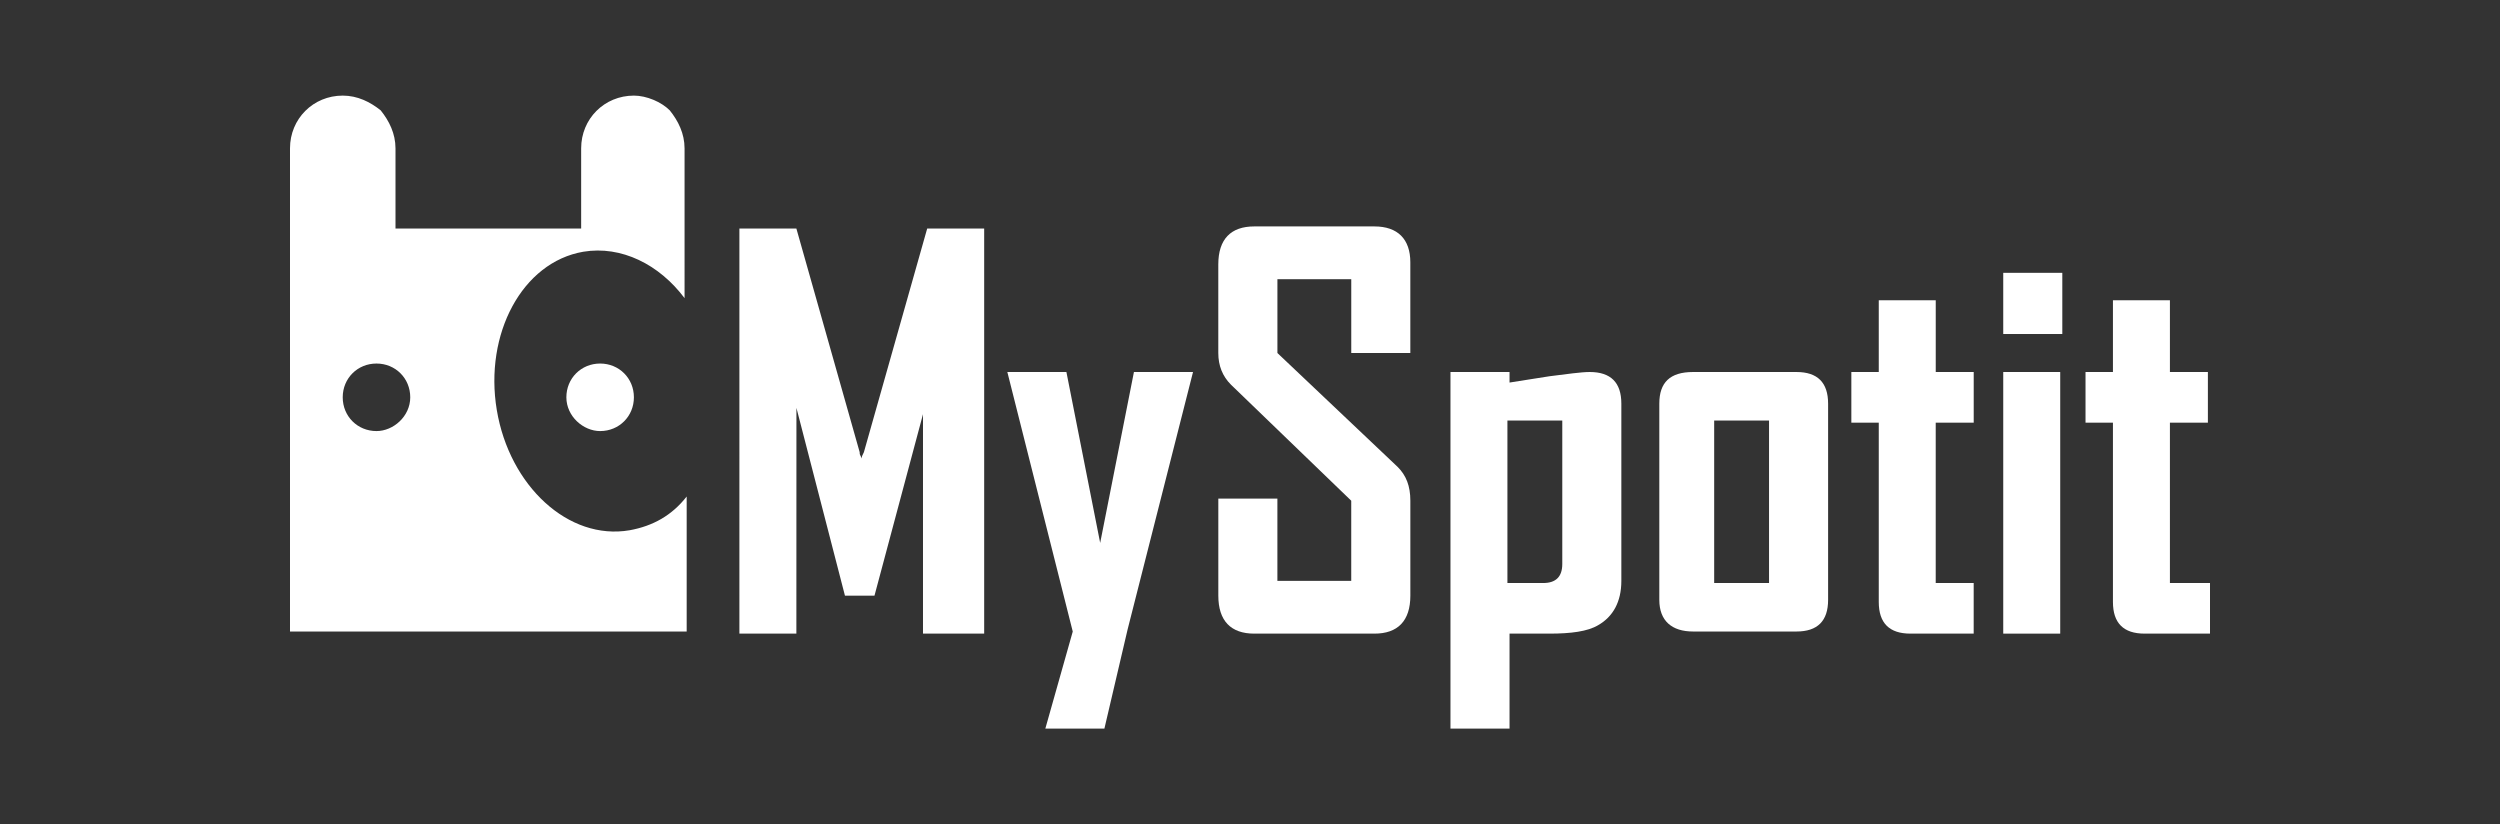 <?xml version="1.0" encoding="utf-8"?>
<!-- Generator: Adobe Illustrator 24.0.0, SVG Export Plug-In . SVG Version: 6.00 Build 0)  -->
<svg version="1.1" id="Layer_1" xmlns="http://www.w3.org/2000/svg" xmlns:xlink="http://www.w3.org/1999/xlink" x="0px" y="0px"
	 viewBox="0 0 91 30" enable-background="new 0 0 91 30" xml:space="preserve">
<rect x="0" y="0" width="91" height="30" fill="#333333" stroke="none"/>
<path fill="#FFFFFF" d="M22.921,19.301c-2.227,0.384-4.378-1.613-4.838-4.378c-0.461-2.765,0.922-5.376,3.149-5.76
	c1.382-0.23,2.765,0.461,3.686,1.69V5.4c0-0.538-0.23-0.998-0.538-1.382C24.073,3.71,23.535,3.48,23.074,3.48
	c-1.075,0-1.92,0.845-1.92,1.92v2.918h-6.758V5.4c0-0.538-0.23-0.998-0.538-1.382C13.474,3.71,13.013,3.48,12.476,3.48
	c-1.075,0-1.92,0.845-1.92,1.92c0,1.69,0,3.917,0,3.917v13.671h14.439v-4.915C24.457,18.763,23.765,19.147,22.921,19.301z
	 M13.704,15.691c-0.691,0-1.229-0.538-1.229-1.229s0.538-1.229,1.229-1.229s1.229,0.538,1.229,1.229
	C14.933,15.154,14.319,15.691,13.704,15.691z"/>
<path fill="#FFFFFF" d="M21.845,15.691c0.691,0,1.229-0.538,1.229-1.229c0-0.691-0.538-1.229-1.229-1.229
	c-0.691,0-1.229,0.538-1.229,1.229C20.616,15.154,21.231,15.691,21.845,15.691z"/>
<path fill="#FFFFFF" d="M28.988,23.064h-2.074V8.318h2.074l2.304,8.141c0,0.077,0,0.077,0.077,0.23c0-0.077,0-0.077,0.077-0.23
	l2.304-8.141h2.074v14.746h-2.227v-7.296c0-0.384,0-0.384,0-0.691l-1.766,6.605h-1.075l-1.766-6.835"/>
<path fill="#FFFFFF" d="M43.426,13.541l-2.381,9.37l-0.845,3.61h-2.15l0.998-3.533l-2.381-9.447h2.15l1.229,6.221l1.229-6.221
	H43.426z"/>
<path fill="#FFFFFF" d="M51.337,21.682c0,0.922-0.461,1.382-1.306,1.382h-4.378c-0.845,0-1.306-0.461-1.306-1.382v-3.533h2.15v2.995
	h2.688v-2.918l-4.378-4.224c-0.307-0.307-0.461-0.691-0.461-1.152V9.624c0-0.922,0.461-1.382,1.306-1.382h4.378
	c0.845,0,1.306,0.461,1.306,1.306v3.302h-2.15v-2.688h-2.688v2.688l4.378,4.147c0.307,0.307,0.461,0.691,0.461,1.229V21.682z"/>
<path fill="#FFFFFF" d="M59.017,21.144c0,0.768-0.307,1.306-0.845,1.613c-0.384,0.23-0.998,0.307-1.766,0.307
	c-0.154,0-0.461,0-0.768,0s-0.614,0-0.691,0v3.456h-2.15V13.541h2.15v0.384c0.461-0.077,0.998-0.154,1.459-0.23
	c0.614-0.077,1.152-0.154,1.459-0.154c0.768,0,1.152,0.384,1.152,1.152L59.017,21.144z M56.867,20.53v-5.222H54.87v5.914h1.306
	C56.636,21.221,56.867,20.99,56.867,20.53z"/>
<path fill="#FFFFFF" d="M66.543,21.835c0,0.768-0.384,1.152-1.152,1.152h-3.763c-0.768,0-1.229-0.384-1.229-1.152v-7.142
	c0-0.768,0.384-1.152,1.229-1.152h3.763c0.768,0,1.152,0.384,1.152,1.152V21.835z M64.393,21.221v-5.914h-1.997v5.914H64.393z"/>
<path fill="#FFFFFF" d="M71.92,23.064h-2.381c-0.768,0-1.152-0.384-1.152-1.152v-6.528h-0.998v-1.843h0.998V10.93h2.074v2.611h1.382
	v1.843H70.46v5.837h1.382v1.843H71.92z"/>
<path fill="#FFFFFF" d="M75.068,12.158h-2.15V9.931h2.15V12.158z M74.992,23.064h-2.074v-9.523h2.074V23.064z"/>
<path fill="#FFFFFF" d="M80.444,23.064h-2.381c-0.768,0-1.152-0.384-1.152-1.152v-6.528h-0.998v-1.843h0.998V10.93h2.074v2.611
	h1.382v1.843h-1.382v5.837h1.459V23.064z"/>
</svg>
